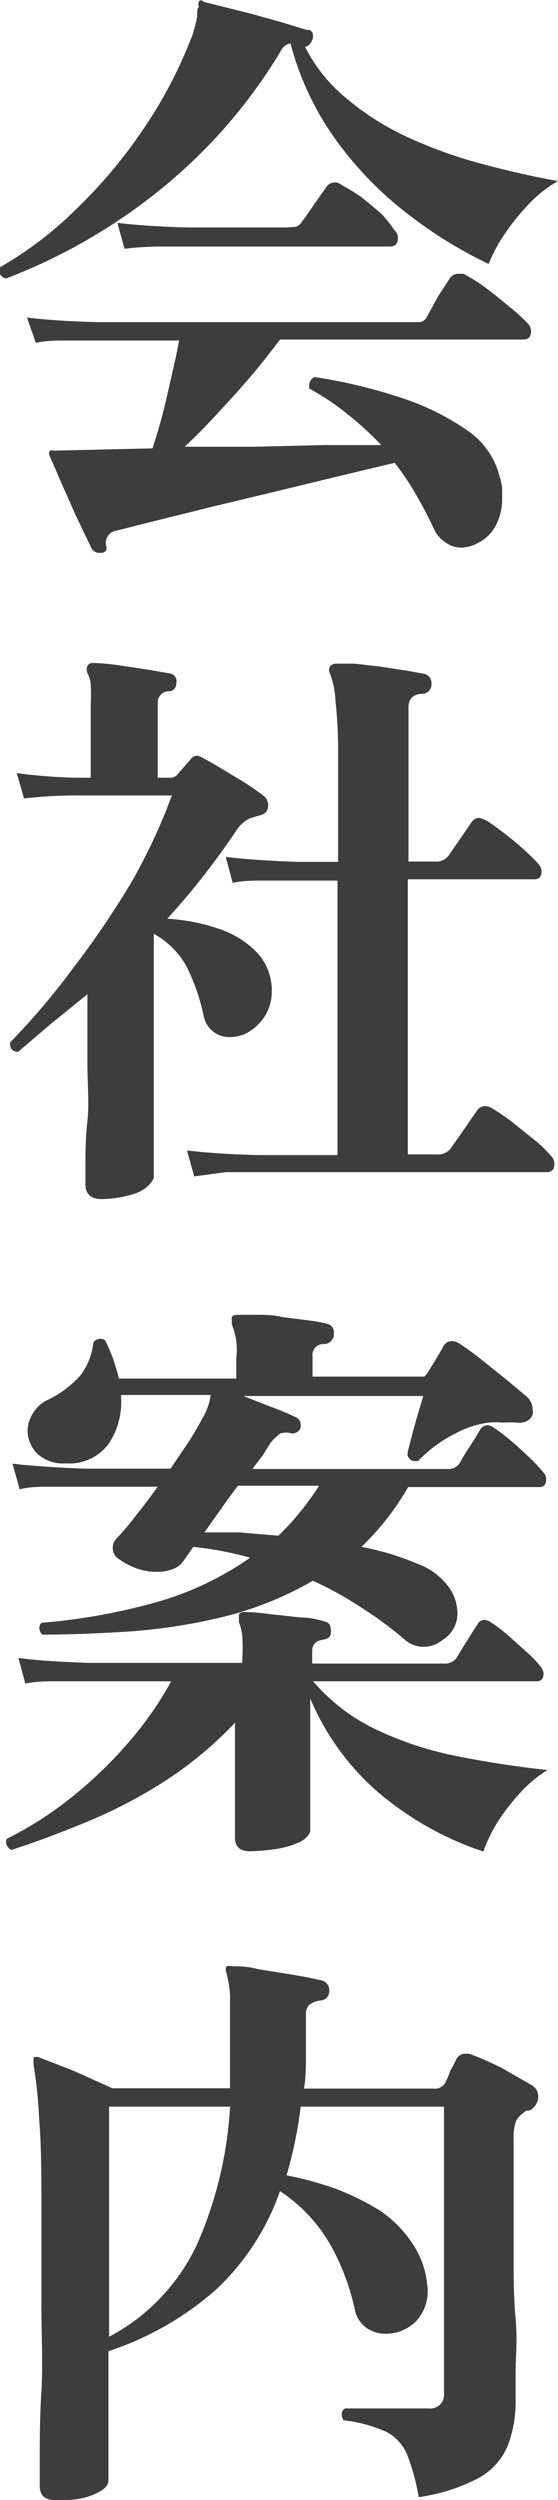 <svg xmlns="http://www.w3.org/2000/svg" viewBox="0 0 16.98 76.06"><defs><style>.cls-1{fill:#3d3d3d;}</style></defs><g id="レイヤー_2" data-name="レイヤー 2"><g id="header"><path class="cls-1" d="M.19,8.47A.24.24,0,0,1,0,8.13,11.19,11.19,0,0,0,2.29,6.39,15.06,15.06,0,0,0,4.36,3.93a13.63,13.63,0,0,0,1.5-2.88A4.21,4.21,0,0,0,6,.5c0-.15,0-.24.05-.29a.21.21,0,0,1,0-.15c0-.06.09-.07.16,0l.44.11,1,.25,1,.28.68.21A.16.16,0,0,1,9.51,1a.34.34,0,0,1,0,.2c-.06.14-.14.22-.23.22A4.87,4.87,0,0,0,10.55,3a8.29,8.29,0,0,0,1.89,1.19,13.84,13.84,0,0,0,2.24.8c.78.21,1.54.38,2.3.52a3.7,3.7,0,0,0-.85.66,6.71,6.71,0,0,0-.76.93,4.76,4.76,0,0,0-.5.93,13.25,13.25,0,0,1-2.46-1.52,10.79,10.79,0,0,1-2.2-2.27A8.85,8.85,0,0,1,8.84,1.32a.41.41,0,0,0-.3.24A16,16,0,0,1,4.75,5.87,17.22,17.22,0,0,1,.19,8.47Zm2.93,8.35-.11,0a.28.28,0,0,1-.21-.11l-.27-.56c-.12-.25-.25-.52-.38-.82s-.26-.58-.37-.84-.2-.46-.26-.6,0-.15,0-.18a.21.21,0,0,1,.12,0l3-.07c.16-.49.31-1,.46-1.67s.27-1.15.35-1.61H3l-1,0c-.29,0-.6,0-.91.07L.82,9.66c.58.07,1.3.12,2.16.14H12.5l.29,0A.3.3,0,0,0,13,9.62L13.34,9l.36-.55A.32.32,0,0,1,14,8.33h.1a.39.39,0,0,1,.11.06,4.58,4.58,0,0,1,.64.42c.25.19.48.38.71.57a5,5,0,0,1,.49.45.34.34,0,0,1,.11.25c0,.17-.08.25-.24.25H8.52c-.41.55-.87,1.12-1.39,1.69s-1,1.1-1.51,1.57l2.16,0,2.1-.05,1.72,0a9.7,9.7,0,0,0-1-.92,7.73,7.73,0,0,0-1.19-.8.29.29,0,0,1,0-.09.28.28,0,0,1,.16-.26,15.82,15.82,0,0,1,2.57.61,7.75,7.75,0,0,1,2.06,1,2.41,2.41,0,0,1,1,1.4,2.37,2.37,0,0,1,.08.34c0,.11,0,.22,0,.33a1.72,1.72,0,0,1-.2.85,1.21,1.21,0,0,1-.52.51,1.12,1.12,0,0,1-.52.15.8.8,0,0,1-.47-.15.93.93,0,0,1-.37-.43c-.15-.32-.32-.65-.52-1a8.72,8.72,0,0,0-.67-1l-1.63.39-1.94.47-2,.48-1.73.43-1.19.3a.37.37,0,0,0-.29.45v0a.25.25,0,0,1,0,.15A.31.31,0,0,1,3.12,16.82Zm.67-9.25-.22-.79c.59.07,1.31.12,2.18.14h3L9,6.9a.35.35,0,0,0,.19-.16q.15-.2.36-.51l.36-.51a.32.32,0,0,1,.27-.17.33.33,0,0,1,.22.08A6.21,6.21,0,0,1,11,6c.21.17.42.34.62.52A3.81,3.81,0,0,1,12,7a.33.33,0,0,1,.11.23q0,.27-.24.27H5.75l-1,0C4.4,7.51,4.1,7.53,3.79,7.57Z"/><path class="cls-1" d="M3.1,36.48c-.33,0-.5-.15-.5-.45,0-.06,0-.26,0-.6s0-.79.06-1.33,0-1.12,0-1.74,0-1.25,0-1.86v-.25l-1.09.88L.55,32c-.18,0-.26-.12-.24-.29a21.65,21.65,0,0,0,1.88-2.21A28.16,28.16,0,0,0,4,26.84,17.6,17.6,0,0,0,5.23,24.2H2.29a15.13,15.13,0,0,0-1.56.09l-.22-.77a16.54,16.54,0,0,0,1.78.14h.47V21.41a4.73,4.73,0,0,0,0-.58.81.81,0,0,0-.1-.35.28.28,0,0,1,0-.22.18.18,0,0,1,.18-.09,6.41,6.41,0,0,1,.71.06l.94.14.69.12a.23.23,0,0,1,.19.24c0,.2-.08.3-.25.3a.34.34,0,0,0-.32.36v2.27h.39a.28.28,0,0,0,.22-.11l.4-.46A.22.22,0,0,1,6.05,23c.16.07.36.19.62.34l.76.46c.26.17.45.3.59.41a.36.36,0,0,1,.14.29c0,.18-.1.28-.31.32l-.23.07a1,1,0,0,0-.43.38q-.47.7-1,1.38c-.35.45-.72.88-1.1,1.3a5.91,5.91,0,0,1,1.58.31A2.85,2.85,0,0,1,7.84,29a1.69,1.69,0,0,1,.43,1.18A1.38,1.38,0,0,1,8,31a1.56,1.56,0,0,1-.55.46,1.23,1.23,0,0,1-.44.09.79.79,0,0,1-.81-.63,6.2,6.2,0,0,0-.52-1.51,2.51,2.51,0,0,0-1-1v2.12c0,.6,0,1.2,0,1.79s0,1.14,0,1.65,0,.92,0,1.25,0,.53,0,.6-.18.35-.54.48A3.42,3.42,0,0,1,3.1,36.48Zm2.81-.69L5.69,35c.59.07,1.31.12,2.16.14h2.42V26.79H9l-1,0c-.3,0-.61,0-.92.07l-.21-.79c.58.07,1.31.12,2.17.15h1.25V23a14.68,14.68,0,0,0-.08-1.66,2.84,2.84,0,0,0-.16-.83.23.23,0,0,1,0-.25.27.27,0,0,1,.2-.07l.54,0,.78.09.79.12.55.1a.28.28,0,0,1,.22.29.29.29,0,0,1-.29.32c-.27,0-.41.17-.41.4v4.7h.81a.46.46,0,0,0,.41-.18l.69-1a.29.29,0,0,1,.23-.15.88.88,0,0,1,.35.16c.16.11.34.24.54.4s.38.31.55.47a4.47,4.47,0,0,1,.38.38.37.37,0,0,1,.09.21c0,.17-.07.25-.22.25H12.41v8.37h.88a.47.47,0,0,0,.43-.19l.24-.34.31-.45.23-.33a.31.31,0,0,1,.27-.16.5.5,0,0,1,.21.07,6.91,6.91,0,0,1,.61.42l.7.56a3.44,3.44,0,0,1,.47.46.32.32,0,0,1,.11.25c0,.17-.08.25-.23.25H7.87c-.39,0-.74,0-1,0Z"/><path class="cls-1" d="M13.47,49.89a.92.92,0,0,1-.58.21.87.87,0,0,1-.61-.25A11.64,11.64,0,0,0,11,48.91a10.58,10.58,0,0,0-1.48-.82,10.34,10.34,0,0,1-2.69,1.09A17.35,17.35,0,0,1,4,49.63c-.94.06-1.85.1-2.71.1a.25.25,0,0,1-.09-.2.18.18,0,0,1,.07-.16,18.47,18.47,0,0,0,3.39-.6,9.4,9.4,0,0,0,2.95-1.38,10.16,10.16,0,0,0-1.73-.33q-.24.36-.36.51a.78.78,0,0,1-.27.17,1.36,1.36,0,0,1-.49.08,1.78,1.78,0,0,1-.59-.1,2.29,2.29,0,0,1-.61-.33.41.41,0,0,1,0-.6,7.79,7.79,0,0,0,.55-.65c.22-.27.45-.58.69-.91H1.52c-.3,0-.61,0-.92.08l-.22-.78q.9.1,2.16.15H5.19l.54-.8c.17-.26.31-.51.43-.73a2,2,0,0,0,.19-.43,1.57,1.57,0,0,0,.06-.28H3.68a2.3,2.3,0,0,1-.37,1.48A1.49,1.49,0,0,1,2,44.52a1.15,1.15,0,0,1-.87-.3,1,1,0,0,1-.29-.69A1,1,0,0,1,1,43a1,1,0,0,1,.45-.41,3.19,3.19,0,0,0,1-.75,2,2,0,0,0,.39-1,.27.27,0,0,1,.2-.11.23.23,0,0,1,.16.05,5.64,5.64,0,0,1,.25.58c.06.19.12.38.17.58H7.19v-.63a2,2,0,0,0-.13-1,.35.35,0,0,1,0-.14Q7,40,7.24,40l.57,0c.24,0,.51,0,.79.07l.79.1a4.35,4.35,0,0,1,.55.1.26.26,0,0,1,.22.27.31.31,0,0,1-.29.35.33.33,0,0,0-.36.37v.62h3.2l.2,0s.07-.06.11-.13l.24-.39c.1-.17.18-.3.23-.4a.29.29,0,0,1,.25-.16.43.43,0,0,1,.23.07c.16.1.37.25.64.46l.81.65.61.51a.55.55,0,0,1,.18.4.43.43,0,0,1,0,.14.39.39,0,0,1-.15.19.53.53,0,0,1-.32.06h0a3.42,3.42,0,0,0-.45,0,2.08,2.08,0,0,0-.43,0,2.9,2.9,0,0,0-1,.33,4.09,4.09,0,0,0-1.14.84h-.07a.23.23,0,0,1-.25-.19c0-.11.06-.29.12-.53s.13-.48.2-.72.13-.43.16-.54H7.4l.9.35a7.6,7.6,0,0,1,.71.3.24.24,0,0,1,.14.22.23.23,0,0,1-.08.21.31.31,0,0,1-.19.06.59.59,0,0,0-.35,0,1.54,1.54,0,0,0-.3.29L8,44.27l-.32.42H13.6a.41.41,0,0,0,.39-.18A5.65,5.65,0,0,1,14.3,44c.14-.22.24-.38.3-.49a.27.27,0,0,1,.24-.15.37.37,0,0,1,.21.09,5.69,5.69,0,0,1,.52.4c.2.17.38.34.56.51a4.4,4.4,0,0,1,.4.43.29.29,0,0,1,.09.21c0,.16-.07.24-.2.24h-4A8.1,8.1,0,0,1,11,47.06a8.31,8.31,0,0,1,1.74.53,2,2,0,0,1,1,.82,1.43,1.43,0,0,1,.18.67A.94.94,0,0,1,13.47,49.89Zm1.24,6.44a9.63,9.63,0,0,1-3.21-1.81,7.75,7.75,0,0,1-2.06-2.85v.68c0,.18,0,.45,0,.8s0,.7,0,1.07,0,.68,0,1,0,.44,0,.49-.1.22-.3.32a2.62,2.62,0,0,1-.73.22,6,6,0,0,1-.81.07q-.45,0-.45-.42s0-.2,0-.47,0-.59,0-1,0-.73,0-1.09,0-.68,0-.93a11.56,11.56,0,0,1-2.14,1.78,15.09,15.09,0,0,1-2.35,1.23c-.8.33-1.57.62-2.31.86a.27.27,0,0,1-.14-.14.21.21,0,0,1,0-.2,10.85,10.85,0,0,0,1.89-1.2,13,13,0,0,0,1.75-1.66,10.74,10.74,0,0,0,1.36-1.93H2.69c-.39,0-.73,0-1,0s-.6,0-.92.07l-.21-.78c.59.08,1.31.12,2.16.15H7.37V50.5a4.91,4.91,0,0,0,0-.75,1.63,1.63,0,0,0-.1-.4c0-.1,0-.17,0-.22s.08-.09.18-.09a6.74,6.74,0,0,1,.72.06l1,.11c.33,0,.56.08.71.12s.19.13.19.31-.1.22-.27.25-.3.12-.3.34v.38h4a.44.44,0,0,0,.4-.18c.07-.12.17-.29.31-.51s.24-.39.32-.5a.24.24,0,0,1,.21-.14.42.42,0,0,1,.22.09,5,5,0,0,1,.51.39l.58.52a3.54,3.54,0,0,1,.4.42.37.37,0,0,1,.09.21q0,.24-.21.24H9.53a5.75,5.75,0,0,0,1.86,1.44,10.36,10.36,0,0,0,2.43.82c.89.18,1.84.33,2.84.44a3.79,3.79,0,0,0-.81.67,6.43,6.43,0,0,0-.7.9A4.43,4.43,0,0,0,14.71,56.33ZM8.47,46.72A7.12,7.12,0,0,0,9.13,46a7.78,7.78,0,0,0,.58-.8H7.24c-.18.24-.36.48-.53.73l-.49.69c.33,0,.69,0,1.07,0Z"/><path class="cls-1" d="M1.68,76.06c-.31,0-.47-.14-.47-.43,0-.07,0-.37,0-.89s0-1.18.05-2,0-1.67,0-2.61,0-1.87,0-2.78c0-1.12,0-2.08-.07-2.89a13.73,13.73,0,0,0-.17-1.65c0-.1,0-.16,0-.2s.12-.05.22,0l1,.39,1.18.53H7c0-.17,0-.33,0-.49s0-.33,0-.5c0-.84,0-1.45,0-1.82a3.39,3.39,0,0,0-.11-.7.23.23,0,0,1,0-.2.36.36,0,0,1,.18,0c.21,0,.47,0,.8.09l1,.16c.36.06.66.12.92.18a.31.31,0,0,1,.23.32.28.28,0,0,1-.27.29A.71.71,0,0,0,9.4,61a.44.44,0,0,0-.09.31v.23c0,.36,0,.71,0,1s0,.65-.06,1h3.94a.36.36,0,0,0,.36-.18A2.35,2.35,0,0,0,13.7,63c.08-.14.14-.25.18-.34s.15-.18.24-.18l.16,0a9.51,9.51,0,0,1,1,.44l.89.51a.4.4,0,0,1,.21.35.49.49,0,0,1-.27.43l-.1,0-.08.07a.63.63,0,0,0-.24.28,1.7,1.7,0,0,0-.06.53v1.45c0,.62,0,1.27,0,2s0,1.37.06,2,0,1.19,0,1.63,0,.72,0,.83a3.76,3.76,0,0,1-.23,1.38,2,2,0,0,1-.88,1,5.59,5.59,0,0,1-1.84.59,6.4,6.4,0,0,0-.35-1.29,1.37,1.37,0,0,0-.64-.7,4.46,4.46,0,0,0-1.3-.35.37.37,0,0,1-.05-.16.19.19,0,0,1,.11-.2h2.52a.42.42,0,0,0,.48-.47V64.09H9.15a13,13,0,0,1-.43,2.09,10,10,0,0,1,1.47.4,7.68,7.68,0,0,1,1.35.66,3.52,3.52,0,0,1,1,1A2.67,2.67,0,0,1,13,69.51a1.34,1.34,0,0,1-.34,1.11,1.31,1.31,0,0,1-.92.38,1,1,0,0,1-.59-.18.9.9,0,0,1-.35-.54,7,7,0,0,0-.72-1.94,4.83,4.83,0,0,0-1.56-1.68,7.48,7.48,0,0,1-1.95,3,9.39,9.39,0,0,1-3.27,1.87v3.94c0,.12-.09.23-.25.32a2,2,0,0,1-.63.23A4,4,0,0,1,1.68,76.06ZM7,64.09H3.32v7A6.09,6.09,0,0,0,6,68.27,12.05,12.05,0,0,0,7,64.09Z"/></g></g></svg>